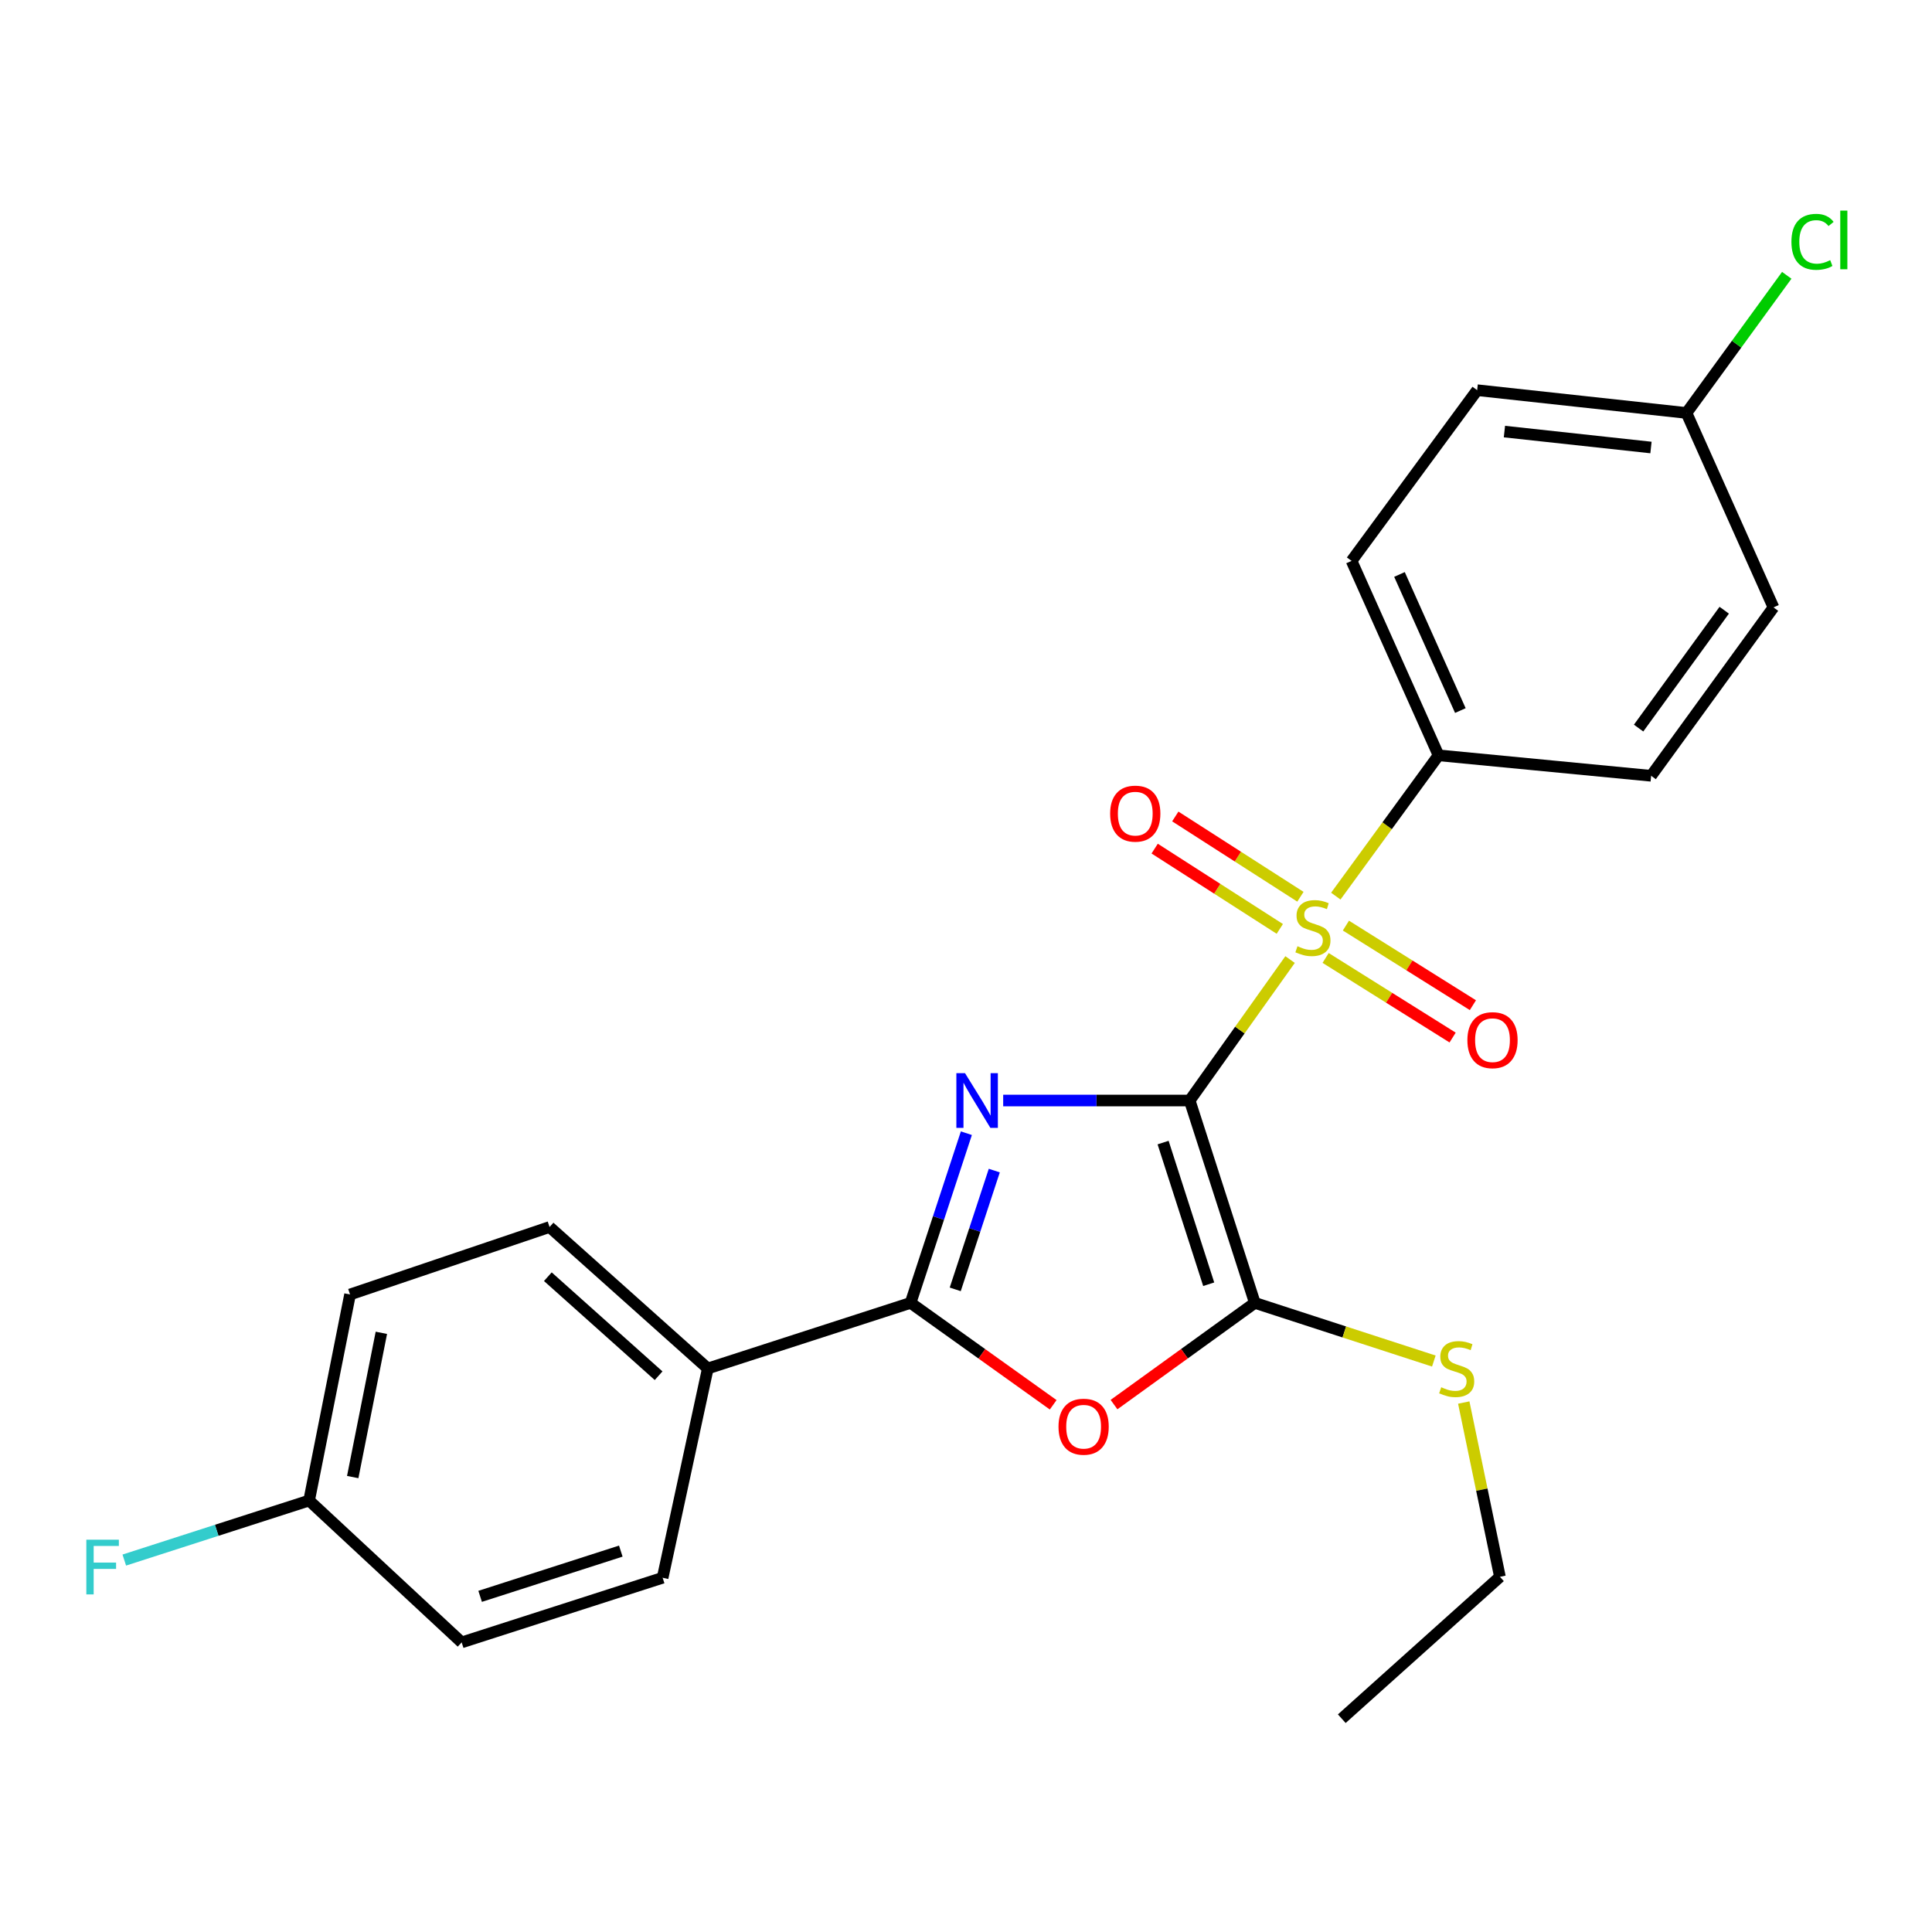 <?xml version='1.0' encoding='iso-8859-1'?>
<svg version='1.1' baseProfile='full'
              xmlns='http://www.w3.org/2000/svg'
                      xmlns:rdkit='http://www.rdkit.org/xml'
                      xmlns:xlink='http://www.w3.org/1999/xlink'
                  xml:space='preserve'
width='1000px' height='1000px' viewBox='0 0 1000 1000'>
<!-- END OF HEADER -->
<rect style='opacity:1.0;fill:#FFFFFF;stroke:none' width='1000' height='1000' x='0' y='0'> </rect>
<path class='bond-0' d='M 615.781,569.629 L 567.514,569.629' style='fill:none;fill-rule:evenodd;stroke:#000000;stroke-width:6px;stroke-linecap:butt;stroke-linejoin:miter;stroke-opacity:1' />
<path class='bond-0' d='M 567.514,569.629 L 519.247,569.629' style='fill:none;fill-rule:evenodd;stroke:#0000FF;stroke-width:6px;stroke-linecap:butt;stroke-linejoin:miter;stroke-opacity:1' />
<path class='bond-1' d='M 615.781,569.629 L 641.76,533.147' style='fill:none;fill-rule:evenodd;stroke:#000000;stroke-width:6px;stroke-linecap:butt;stroke-linejoin:miter;stroke-opacity:1' />
<path class='bond-1' d='M 641.76,533.147 L 667.74,496.665' style='fill:none;fill-rule:evenodd;stroke:#CCCC00;stroke-width:6px;stroke-linecap:butt;stroke-linejoin:miter;stroke-opacity:1' />
<path class='bond-2' d='M 615.781,569.629 L 649.498,674.371' style='fill:none;fill-rule:evenodd;stroke:#000000;stroke-width:6px;stroke-linecap:butt;stroke-linejoin:miter;stroke-opacity:1' />
<path class='bond-2' d='M 602.021,591.397 L 625.623,664.717' style='fill:none;fill-rule:evenodd;stroke:#000000;stroke-width:6px;stroke-linecap:butt;stroke-linejoin:miter;stroke-opacity:1' />
<path class='bond-3' d='M 500.194,586.545 L 485.754,630.458' style='fill:none;fill-rule:evenodd;stroke:#0000FF;stroke-width:6px;stroke-linecap:butt;stroke-linejoin:miter;stroke-opacity:1' />
<path class='bond-3' d='M 485.754,630.458 L 471.315,674.371' style='fill:none;fill-rule:evenodd;stroke:#000000;stroke-width:6px;stroke-linecap:butt;stroke-linejoin:miter;stroke-opacity:1' />
<path class='bond-3' d='M 514.642,605.894 L 504.534,636.633' style='fill:none;fill-rule:evenodd;stroke:#0000FF;stroke-width:6px;stroke-linecap:butt;stroke-linejoin:miter;stroke-opacity:1' />
<path class='bond-3' d='M 504.534,636.633 L 494.426,667.372' style='fill:none;fill-rule:evenodd;stroke:#000000;stroke-width:6px;stroke-linecap:butt;stroke-linejoin:miter;stroke-opacity:1' />
<path class='bond-5' d='M 691.406,463.831 L 717.996,427.391' style='fill:none;fill-rule:evenodd;stroke:#CCCC00;stroke-width:6px;stroke-linecap:butt;stroke-linejoin:miter;stroke-opacity:1' />
<path class='bond-5' d='M 717.996,427.391 L 744.586,390.951' style='fill:none;fill-rule:evenodd;stroke:#000000;stroke-width:6px;stroke-linecap:butt;stroke-linejoin:miter;stroke-opacity:1' />
<path class='bond-6' d='M 673.095,464.156 L 640.712,443.38' style='fill:none;fill-rule:evenodd;stroke:#CCCC00;stroke-width:6px;stroke-linecap:butt;stroke-linejoin:miter;stroke-opacity:1' />
<path class='bond-6' d='M 640.712,443.38 L 608.329,422.603' style='fill:none;fill-rule:evenodd;stroke:#FF0000;stroke-width:6px;stroke-linecap:butt;stroke-linejoin:miter;stroke-opacity:1' />
<path class='bond-6' d='M 662.42,480.795 L 630.037,460.018' style='fill:none;fill-rule:evenodd;stroke:#CCCC00;stroke-width:6px;stroke-linecap:butt;stroke-linejoin:miter;stroke-opacity:1' />
<path class='bond-6' d='M 630.037,460.018 L 597.653,439.242' style='fill:none;fill-rule:evenodd;stroke:#FF0000;stroke-width:6px;stroke-linecap:butt;stroke-linejoin:miter;stroke-opacity:1' />
<path class='bond-7' d='M 686.142,495.838 L 719.007,516.436' style='fill:none;fill-rule:evenodd;stroke:#CCCC00;stroke-width:6px;stroke-linecap:butt;stroke-linejoin:miter;stroke-opacity:1' />
<path class='bond-7' d='M 719.007,516.436 L 751.873,537.034' style='fill:none;fill-rule:evenodd;stroke:#FF0000;stroke-width:6px;stroke-linecap:butt;stroke-linejoin:miter;stroke-opacity:1' />
<path class='bond-7' d='M 696.64,479.087 L 729.506,499.685' style='fill:none;fill-rule:evenodd;stroke:#CCCC00;stroke-width:6px;stroke-linecap:butt;stroke-linejoin:miter;stroke-opacity:1' />
<path class='bond-7' d='M 729.506,499.685 L 762.371,520.283' style='fill:none;fill-rule:evenodd;stroke:#FF0000;stroke-width:6px;stroke-linecap:butt;stroke-linejoin:miter;stroke-opacity:1' />
<path class='bond-4' d='M 649.498,674.371 L 613.055,700.693' style='fill:none;fill-rule:evenodd;stroke:#000000;stroke-width:6px;stroke-linecap:butt;stroke-linejoin:miter;stroke-opacity:1' />
<path class='bond-4' d='M 613.055,700.693 L 576.611,727.014' style='fill:none;fill-rule:evenodd;stroke:#FF0000;stroke-width:6px;stroke-linecap:butt;stroke-linejoin:miter;stroke-opacity:1' />
<path class='bond-9' d='M 649.498,674.371 L 695.824,689.423' style='fill:none;fill-rule:evenodd;stroke:#000000;stroke-width:6px;stroke-linecap:butt;stroke-linejoin:miter;stroke-opacity:1' />
<path class='bond-9' d='M 695.824,689.423 L 742.15,704.476' style='fill:none;fill-rule:evenodd;stroke:#CCCC00;stroke-width:6px;stroke-linecap:butt;stroke-linejoin:miter;stroke-opacity:1' />
<path class='bond-8' d='M 471.315,674.371 L 366.353,708.318' style='fill:none;fill-rule:evenodd;stroke:#000000;stroke-width:6px;stroke-linecap:butt;stroke-linejoin:miter;stroke-opacity:1' />
<path class='bond-24' d='M 471.315,674.371 L 508.22,700.746' style='fill:none;fill-rule:evenodd;stroke:#000000;stroke-width:6px;stroke-linecap:butt;stroke-linejoin:miter;stroke-opacity:1' />
<path class='bond-24' d='M 508.22,700.746 L 545.126,727.121' style='fill:none;fill-rule:evenodd;stroke:#FF0000;stroke-width:6px;stroke-linecap:butt;stroke-linejoin:miter;stroke-opacity:1' />
<path class='bond-10' d='M 744.586,390.951 L 699.568,290.316' style='fill:none;fill-rule:evenodd;stroke:#000000;stroke-width:6px;stroke-linecap:butt;stroke-linejoin:miter;stroke-opacity:1' />
<path class='bond-10' d='M 755.879,367.783 L 724.367,297.339' style='fill:none;fill-rule:evenodd;stroke:#000000;stroke-width:6px;stroke-linecap:butt;stroke-linejoin:miter;stroke-opacity:1' />
<path class='bond-11' d='M 744.586,390.951 L 854.633,401.549' style='fill:none;fill-rule:evenodd;stroke:#000000;stroke-width:6px;stroke-linecap:butt;stroke-linejoin:miter;stroke-opacity:1' />
<path class='bond-12' d='M 366.353,708.318 L 284.455,635.096' style='fill:none;fill-rule:evenodd;stroke:#000000;stroke-width:6px;stroke-linecap:butt;stroke-linejoin:miter;stroke-opacity:1' />
<path class='bond-12' d='M 340.892,712.073 L 283.563,660.817' style='fill:none;fill-rule:evenodd;stroke:#000000;stroke-width:6px;stroke-linecap:butt;stroke-linejoin:miter;stroke-opacity:1' />
<path class='bond-13' d='M 366.353,708.318 L 342.982,816.652' style='fill:none;fill-rule:evenodd;stroke:#000000;stroke-width:6px;stroke-linecap:butt;stroke-linejoin:miter;stroke-opacity:1' />
<path class='bond-22' d='M 757.637,725.952 L 766.998,771.055' style='fill:none;fill-rule:evenodd;stroke:#CCCC00;stroke-width:6px;stroke-linecap:butt;stroke-linejoin:miter;stroke-opacity:1' />
<path class='bond-22' d='M 766.998,771.055 L 776.359,816.157' style='fill:none;fill-rule:evenodd;stroke:#000000;stroke-width:6px;stroke-linecap:butt;stroke-linejoin:miter;stroke-opacity:1' />
<path class='bond-16' d='M 699.568,290.316 L 764.575,201.96' style='fill:none;fill-rule:evenodd;stroke:#000000;stroke-width:6px;stroke-linecap:butt;stroke-linejoin:miter;stroke-opacity:1' />
<path class='bond-18' d='M 854.633,401.549 L 917.948,314.39' style='fill:none;fill-rule:evenodd;stroke:#000000;stroke-width:6px;stroke-linecap:butt;stroke-linejoin:miter;stroke-opacity:1' />
<path class='bond-18' d='M 848.136,376.857 L 892.457,315.845' style='fill:none;fill-rule:evenodd;stroke:#000000;stroke-width:6px;stroke-linecap:butt;stroke-linejoin:miter;stroke-opacity:1' />
<path class='bond-17' d='M 284.455,635.096 L 181.184,670.022' style='fill:none;fill-rule:evenodd;stroke:#000000;stroke-width:6px;stroke-linecap:butt;stroke-linejoin:miter;stroke-opacity:1' />
<path class='bond-19' d='M 342.982,816.652 L 238.964,850.105' style='fill:none;fill-rule:evenodd;stroke:#000000;stroke-width:6px;stroke-linecap:butt;stroke-linejoin:miter;stroke-opacity:1' />
<path class='bond-19' d='M 321.326,802.85 L 248.514,826.267' style='fill:none;fill-rule:evenodd;stroke:#000000;stroke-width:6px;stroke-linecap:butt;stroke-linejoin:miter;stroke-opacity:1' />
<path class='bond-14' d='M 872.93,213.745 L 917.948,314.39' style='fill:none;fill-rule:evenodd;stroke:#000000;stroke-width:6px;stroke-linecap:butt;stroke-linejoin:miter;stroke-opacity:1' />
<path class='bond-21' d='M 872.93,213.745 L 898.875,178.123' style='fill:none;fill-rule:evenodd;stroke:#000000;stroke-width:6px;stroke-linecap:butt;stroke-linejoin:miter;stroke-opacity:1' />
<path class='bond-21' d='M 898.875,178.123 L 924.821,142.501' style='fill:none;fill-rule:evenodd;stroke:#00CC00;stroke-width:6px;stroke-linecap:butt;stroke-linejoin:miter;stroke-opacity:1' />
<path class='bond-25' d='M 872.93,213.745 L 764.575,201.96' style='fill:none;fill-rule:evenodd;stroke:#000000;stroke-width:6px;stroke-linecap:butt;stroke-linejoin:miter;stroke-opacity:1' />
<path class='bond-25' d='M 854.54,231.63 L 778.691,223.381' style='fill:none;fill-rule:evenodd;stroke:#000000;stroke-width:6px;stroke-linecap:butt;stroke-linejoin:miter;stroke-opacity:1' />
<path class='bond-15' d='M 159.999,776.675 L 238.964,850.105' style='fill:none;fill-rule:evenodd;stroke:#000000;stroke-width:6px;stroke-linecap:butt;stroke-linejoin:miter;stroke-opacity:1' />
<path class='bond-20' d='M 159.999,776.675 L 112.165,792.082' style='fill:none;fill-rule:evenodd;stroke:#000000;stroke-width:6px;stroke-linecap:butt;stroke-linejoin:miter;stroke-opacity:1' />
<path class='bond-20' d='M 112.165,792.082 L 64.331,807.489' style='fill:none;fill-rule:evenodd;stroke:#33CCCC;stroke-width:6px;stroke-linecap:butt;stroke-linejoin:miter;stroke-opacity:1' />
<path class='bond-26' d='M 159.999,776.675 L 181.184,670.022' style='fill:none;fill-rule:evenodd;stroke:#000000;stroke-width:6px;stroke-linecap:butt;stroke-linejoin:miter;stroke-opacity:1' />
<path class='bond-26' d='M 182.566,764.528 L 197.396,689.871' style='fill:none;fill-rule:evenodd;stroke:#000000;stroke-width:6px;stroke-linecap:butt;stroke-linejoin:miter;stroke-opacity:1' />
<path class='bond-23' d='M 776.359,816.157 L 694.505,889.599' style='fill:none;fill-rule:evenodd;stroke:#000000;stroke-width:6px;stroke-linecap:butt;stroke-linejoin:miter;stroke-opacity:1' />
<path  class='atom-1' d='M 499.496 555.469
L 508.776 570.469
Q 509.696 571.949, 511.176 574.629
Q 512.656 577.309, 512.736 577.469
L 512.736 555.469
L 516.496 555.469
L 516.496 583.789
L 512.616 583.789
L 502.656 567.389
Q 501.496 565.469, 500.256 563.269
Q 499.056 561.069, 498.696 560.389
L 498.696 583.789
L 495.016 583.789
L 495.016 555.469
L 499.496 555.469
' fill='#0000FF'/>
<path  class='atom-2' d='M 671.569 489.774
Q 671.889 489.894, 673.209 490.454
Q 674.529 491.014, 675.969 491.374
Q 677.449 491.694, 678.889 491.694
Q 681.569 491.694, 683.129 490.414
Q 684.689 489.094, 684.689 486.814
Q 684.689 485.254, 683.889 484.294
Q 683.129 483.334, 681.929 482.814
Q 680.729 482.294, 678.729 481.694
Q 676.209 480.934, 674.689 480.214
Q 673.209 479.494, 672.129 477.974
Q 671.089 476.454, 671.089 473.894
Q 671.089 470.334, 673.489 468.134
Q 675.929 465.934, 680.729 465.934
Q 684.009 465.934, 687.729 467.494
L 686.809 470.574
Q 683.409 469.174, 680.849 469.174
Q 678.089 469.174, 676.569 470.334
Q 675.049 471.454, 675.089 473.414
Q 675.089 474.934, 675.849 475.854
Q 676.649 476.774, 677.769 477.294
Q 678.929 477.814, 680.849 478.414
Q 683.409 479.214, 684.929 480.014
Q 686.449 480.814, 687.529 482.454
Q 688.649 484.054, 688.649 486.814
Q 688.649 490.734, 686.009 492.854
Q 683.409 494.934, 679.049 494.934
Q 676.529 494.934, 674.609 494.374
Q 672.729 493.854, 670.489 492.934
L 671.569 489.774
' fill='#CCCC00'/>
<path  class='atom-5' d='M 547.879 738.458
Q 547.879 731.658, 551.239 727.858
Q 554.599 724.058, 560.879 724.058
Q 567.159 724.058, 570.519 727.858
Q 573.879 731.658, 573.879 738.458
Q 573.879 745.338, 570.479 749.258
Q 567.079 753.138, 560.879 753.138
Q 554.639 753.138, 551.239 749.258
Q 547.879 745.378, 547.879 738.458
M 560.879 749.938
Q 565.199 749.938, 567.519 747.058
Q 569.879 744.138, 569.879 738.458
Q 569.879 732.898, 567.519 730.098
Q 565.199 727.258, 560.879 727.258
Q 556.559 727.258, 554.199 730.058
Q 551.879 732.858, 551.879 738.458
Q 551.879 744.178, 554.199 747.058
Q 556.559 749.938, 560.879 749.938
' fill='#FF0000'/>
<path  class='atom-7' d='M 574.61 421.134
Q 574.61 414.334, 577.97 410.534
Q 581.33 406.734, 587.61 406.734
Q 593.89 406.734, 597.25 410.534
Q 600.61 414.334, 600.61 421.134
Q 600.61 428.014, 597.21 431.934
Q 593.81 435.814, 587.61 435.814
Q 581.37 435.814, 577.97 431.934
Q 574.61 428.054, 574.61 421.134
M 587.61 432.614
Q 591.93 432.614, 594.25 429.734
Q 596.61 426.814, 596.61 421.134
Q 596.61 415.574, 594.25 412.774
Q 591.93 409.934, 587.61 409.934
Q 583.29 409.934, 580.93 412.734
Q 578.61 415.534, 578.61 421.134
Q 578.61 426.854, 580.93 429.734
Q 583.29 432.614, 587.61 432.614
' fill='#FF0000'/>
<path  class='atom-8' d='M 759.515 538.386
Q 759.515 531.586, 762.875 527.786
Q 766.235 523.986, 772.515 523.986
Q 778.795 523.986, 782.155 527.786
Q 785.515 531.586, 785.515 538.386
Q 785.515 545.266, 782.115 549.186
Q 778.715 553.066, 772.515 553.066
Q 766.275 553.066, 762.875 549.186
Q 759.515 545.306, 759.515 538.386
M 772.515 549.866
Q 776.835 549.866, 779.155 546.986
Q 781.515 544.066, 781.515 538.386
Q 781.515 532.826, 779.155 530.026
Q 776.835 527.186, 772.515 527.186
Q 768.195 527.186, 765.835 529.986
Q 763.515 532.786, 763.515 538.386
Q 763.515 544.106, 765.835 546.986
Q 768.195 549.866, 772.515 549.866
' fill='#FF0000'/>
<path  class='atom-10' d='M 745.977 718.038
Q 746.297 718.158, 747.617 718.718
Q 748.937 719.278, 750.377 719.638
Q 751.857 719.958, 753.297 719.958
Q 755.977 719.958, 757.537 718.678
Q 759.097 717.358, 759.097 715.078
Q 759.097 713.518, 758.297 712.558
Q 757.537 711.598, 756.337 711.078
Q 755.137 710.558, 753.137 709.958
Q 750.617 709.198, 749.097 708.478
Q 747.617 707.758, 746.537 706.238
Q 745.497 704.718, 745.497 702.158
Q 745.497 698.598, 747.897 696.398
Q 750.337 694.198, 755.137 694.198
Q 758.417 694.198, 762.137 695.758
L 761.217 698.838
Q 757.817 697.438, 755.257 697.438
Q 752.497 697.438, 750.977 698.598
Q 749.457 699.718, 749.497 701.678
Q 749.497 703.198, 750.257 704.118
Q 751.057 705.038, 752.177 705.558
Q 753.337 706.078, 755.257 706.678
Q 757.817 707.478, 759.337 708.278
Q 760.857 709.078, 761.937 710.718
Q 763.057 712.318, 763.057 715.078
Q 763.057 718.998, 760.417 721.118
Q 757.817 723.198, 753.457 723.198
Q 750.937 723.198, 749.017 722.638
Q 747.137 722.118, 744.897 721.198
L 745.977 718.038
' fill='#CCCC00'/>
<path  class='atom-21' d='M 44.684 796.945
L 61.524 796.945
L 61.524 800.185
L 48.484 800.185
L 48.484 808.785
L 60.084 808.785
L 60.084 812.065
L 48.484 812.065
L 48.484 825.265
L 44.684 825.265
L 44.684 796.945
' fill='#33CCCC'/>
<path  class='atom-22' d='M 927.237 125.172
Q 927.237 118.132, 930.517 114.452
Q 933.837 110.732, 940.117 110.732
Q 945.957 110.732, 949.077 114.852
L 946.437 117.012
Q 944.157 114.012, 940.117 114.012
Q 935.837 114.012, 933.557 116.892
Q 931.317 119.732, 931.317 125.172
Q 931.317 130.772, 933.637 133.652
Q 935.997 136.532, 940.557 136.532
Q 943.677 136.532, 947.317 134.652
L 948.437 137.652
Q 946.957 138.612, 944.717 139.172
Q 942.477 139.732, 939.997 139.732
Q 933.837 139.732, 930.517 135.972
Q 927.237 132.212, 927.237 125.172
' fill='#00CC00'/>
<path  class='atom-22' d='M 952.517 109.012
L 956.197 109.012
L 956.197 139.372
L 952.517 139.372
L 952.517 109.012
' fill='#00CC00'/>
</svg>
